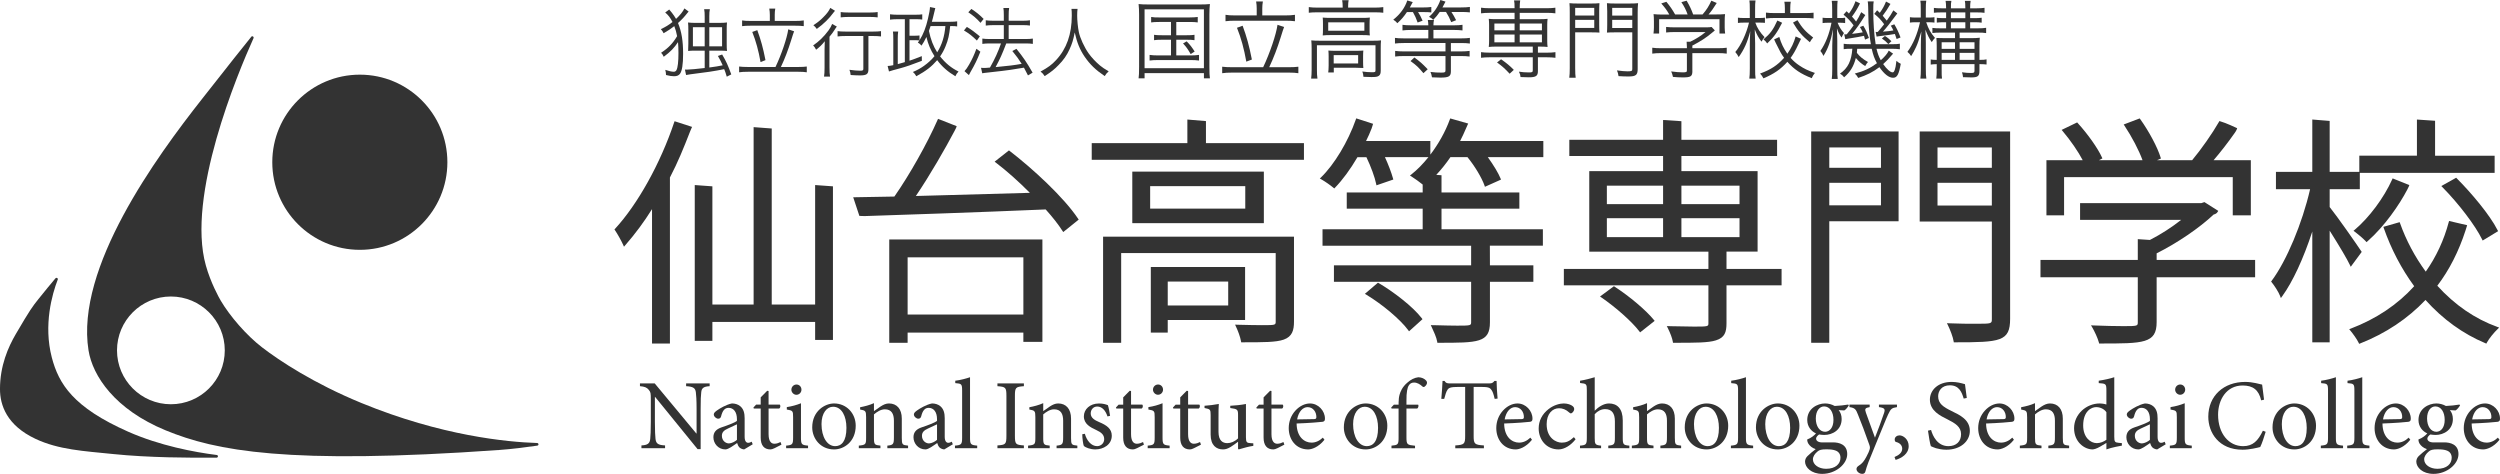 <?xml version="1.0" encoding="UTF-8"?><svg id="b" xmlns="http://www.w3.org/2000/svg" viewBox="0 0 226.261 42.887"><defs><style>.d{fill:#333;stroke-width:0px;}</style></defs><g id="c"><path class="d" d="m40.49,14.683c0,4.375-3.547,7.928-7.923,7.928s-7.924-3.552-7.924-7.928,3.547-7.926,7.924-7.926,7.923,3.55,7.923,7.926"/><path class="d" d="m19.635,41.177h-.032c-2.016-.256-5.132-.837-8.002-2.106-4.976-2.204-6.284-4.32-6.913-6.721-.768-2.955.038-5.743.531-7.027.007-.012.01-.017.011-.028.003-.01.005-.019.005-.028,0-.069-.052-.122-.122-.122-.031,0-.058.013-.08.033-.012.008-.015.017-.024.023-.38.455-.935,1.118-1.535,1.873-.54.679-.746.943-2.036,3.148-.698,1.193-1.439,2.87-1.439,4.989,0,1.448.604,3.28,3.211,4.506,2.098.988,4.366,1.104,7.055,1.378,3.135.325,6.976.347,9.335.325h.007c.066-.004.117-.054.117-.122,0-.058-.037-.107-.091-.122"/><path class="d" d="m48.63,40.094c-.007,0-.017,0-.025-.001-2.694-.085-8.648-.643-15.896-3.62-4.325-1.779-7.417-3.826-8.99-5.036-1.413-1.087-2.904-2.813-3.738-4.223-.174-.292-.919-1.643-1.35-3.187-1.775-6.287,2.879-17.387,4.309-20.559,0-.009.004-.017.008-.025.005-.012.007-.025.007-.04,0-.063-.053-.121-.122-.121-.033,0-.059.014-.082.031-.008.01-.018.02-.025.036-.636.782-1.912,2.385-4.462,5.634-4.106,5.214-11.444,15.249-10.253,22.722.37,2.316,2.383,5.357,6.983,7.244,4.518,1.856,10.995,3.134,30.159,1.779,1.212-.086,2.495-.254,3.46-.394.01-.001.021-.001.033-.004.05-.014.089-.059.089-.115-.001-.06-.047-.111-.106-.12m-33.162-3.509c-2.692,0-4.877-2.184-4.877-4.876s2.185-4.876,4.877-4.876,4.877,2.184,4.877,4.876-2.182,4.876-4.877,4.876"/><path class="d" d="m61.016,11.074c-1.242,3.707-3.293,7.397-5.347,9.628l-.059.063.049.072c.219.322.59.983.745,1.334l.069.158.112-.13c.895-1.025,1.711-2.123,2.426-3.272v12.161h1.62v-15.025c.731-1.406,1.217-2.605,1.818-4.144.089-.233.129-.314.133-.317l.056-.116-1.585-.515-.036.104Z"/><polygon class="d" points="73.773 16.748 73.773 27.561 69.845 27.561 69.845 11.629 68.206 11.506 68.206 27.561 64.474 27.561 64.474 16.864 62.878 16.748 62.878 30.852 64.474 30.852 64.474 29.135 73.773 29.135 73.773 30.767 75.386 30.767 75.386 16.864 73.773 16.748"/><path class="d" d="m80.482,31.023h1.661v-.922h10.476v.837h1.723v-9.264h-13.861v9.349Zm12.138-2.559h-10.476v-5.176h10.476v5.176Z"/><path class="d" d="m97.57,19.791c-1.294-1.942-4.117-4.537-6.189-6.128l-.067-.051-1.296,1.02.112.087c.994.758,2.054,1.7,3.077,2.733l-10.317.286c1.308-1.934,2.653-4.285,3.49-5.866.14-.255.166-.343.171-.355l.033-.096-1.687-.665-.043.097c-.94,2.14-2.541,4.981-3.909,6.936l-3.726.066.558,1.683.074.005s.295.013.401.013h.003c3.274-.107,10.077-.332,16.385-.601.613.68,1.141,1.35,1.522,1.946l.067.1,1.399-1.126-.057-.084Z"/><path class="d" d="m112.686,24.165h-8.533v5.936h1.531v-1.14h7.002v-4.796Zm-1.528,3.483h-5.473v-2.166h5.473v2.166Z"/><path class="d" d="m102.478,20.197h11.906v-4.665h-11.906v4.665h0Zm1.616-3.35h8.609v2.034h-8.609v-2.034Z"/><polygon class="d" points="109.144 12.954 109.144 10.959 107.462 10.818 107.462 12.954 98.806 12.954 98.806 14.461 118.013 14.461 118.013 12.954 109.144 12.954"/><path class="d" d="m99.836,31.023h1.635v-8.119h13.985v6.184c0,.328,0,.341-1.247.341-.564,0-1.351-.018-2.189-.039l-.24-.01.074.164c.171.36.394.93.464,1.344l.016.092h.092c1.915,0,3.068,0,3.756-.244.772-.273.93-.848.93-1.627v-7.691h-17.278v9.604h0Z"/><path class="d" d="m124.782,25.623l-.069-.041-1.184,1.009.128.08c1.484.899,3.083,2.248,3.795,3.215l.071.099,1.218-1.098-.059-.081c-.854-1.106-2.618-2.428-3.899-3.183"/><path class="d" d="m139.677,12.759h-7.529c.2-.38.377-.78.54-1.155.056-.13.135-.307.135-.307l.057-.115-1.627-.464-.036.092c-.41,1.122-1.034,2.227-1.764,3.184v-1.235h-5.819c.18-.363.36-.747.507-1.142.056-.156.099-.311.099-.311l.029-.101-1.523-.493-.036.101c-.71,2.022-1.952,4.079-3.151,5.241l-.109.103.129.07c.338.193.82.527,1.099.762l.079.067.069-.071c.681-.701,1.382-1.653,2.031-2.761h.809c.408.845.767,1.833.884,2.423l.025.125,1.528-.525-.029-.099c-.15-.54-.432-1.279-.73-1.925h3.935c-.484.606-1.008,1.139-1.55,1.569l-.122.095.129.079c.308.2.759.514,1.023.735v.719h-6.872v1.466h6.872v1.864h-9.065v1.487h13.45v1.778h-12.417v1.488h12.417v3.629c0,.323,0,.34-1.245.34-.489,0-1.151-.016-1.917-.037l-.49-.009.076.161c.177.379.444.948.506,1.342l.014.094h.093c3.585,0,4.664,0,4.664-1.848v-3.673h3.931v-1.488h-3.931l-.006-1.778h4.798v-1.487h-9.174v-1.864h7.046v-1.466h-7.046v-1.559l-.475-.036c.472-.502.899-1.043,1.283-1.603h1.542c.665.815,1.292,1.864,1.542,2.57l.037.113,1.453-.65-.036-.098c-.203-.492-.608-1.171-1.155-1.934h5.024v-1.464Z"/><path class="d" d="m173.74,20.048h6.531v8.804c0,.442,0,.449-1.419.449-.649,0-1.541,0-2.463-.042l-.182-.01.081.168c.209.422.464,1.083.524,1.472l.015.092h.092c4.132,0,5.006-.072,5.006-2.129V11.899h-8.185v8.149h0Zm1.613-6.702h4.917v1.843h-4.917v-1.843Zm4.917,5.258h-4.917v-2.059h4.917v2.059Z"/><path class="d" d="m163.921,31.023h1.637v-10.998h6.272v-8.127h-7.909v19.124Zm6.315-12.44h-4.678v-2.038h4.678v2.038Zm0-3.397h-4.678v-1.842h4.678v1.842Z"/><path class="d" d="m186.806,16.03h15.268v3.458h1.636v-4.987h-3.372c.631-.734,1.335-1.642,1.912-2.468.133-.18.186-.326.191-.333l.033-.096-.089-.041c-.037-.017-.903-.43-1.437-.582l-.083-.023-.04.074c-.581,1.022-1.619,2.504-2.428,3.469h-3.177l.352-.153-.027-.094c-.275-.907-1.05-2.365-1.844-3.469l-.05-.067-1.448.55.076.114c.664.998,1.308,2.228,1.63,3.119h-3.949l.318-.166-.044-.092c-.37-.823-1.272-2.099-2.189-3.103l-.054-.06-1.404.677.091.108c.704.829,1.417,1.864,1.817,2.636h-3.284v4.987h1.597v-3.458h0Z"/><path class="d" d="m195.186,22.927c1.864-.93,3.879-2.304,5.158-3.511.163-.036.296-.121.363-.24l.056-.091-1.253-.794-.291.096h-10.963v1.511h9.149c-.833.663-1.848,1.316-2.828,1.818l-1.098-.072v1.88h-8.807v1.572h8.807v4.058c0,.342,0,.363-1.289.363-.714,0-1.689-.023-2.745-.064l-.201-.008.105.171c.222.382.504.982.613,1.391l.02.082h.086c3.929,0,5.117,0,5.117-1.935v-4.058h8.913v-1.572h-8.913v-.595h0Z"/><path class="d" d="m213.11,20.798l-.109.092.114.081c.304.225.759.609.995.865l.072.079.08-.07c1.568-1.375,2.896-3.325,3.611-4.691.098-.183.144-.295.145-.299l.038-.102-1.511-.608-.043.096c-.743,1.655-2.073,3.446-3.391,4.558"/><path class="d" d="m222.293,16.086l-1.343.752.102.104c1.468,1.486,2.975,3.469,3.585,4.718l.054.11,1.397-.848-.047-.091c-.704-1.389-2.362-3.354-3.691-4.688l-.057-.056Z"/><path class="d" d="m212.752,24.145l.995-1.348-.045-.062c-.383-.586-2.165-3.14-2.857-3.997v-1.614h2.729v-1.479h12.201v-1.553h-5.39v-3.162l-1.642-.111v3.272h-5.215v1.462h-2.683v-4.609l-1.572-.127v4.736h-3.29v1.571h3.091c-.712,3.099-2.135,6.489-3.478,8.289l-.051.069.053.066c.262.325.617.87.76,1.241l.07.186.121-.162c.949-1.304,1.926-3.414,2.724-5.86v10.029h1.572v-10.107c.97,1.542,1.569,2.559,1.829,3.105l.078.164Z"/><path class="d" d="m226.019,29.586c-2.02-.727-3.847-1.982-5.432-3.726,1.079-1.415,1.942-3.106,2.563-5.031.067-.204.105-.339.105-.339l.031-.109-1.634-.381-.03.101c-.433,1.633-1.135,3.141-2.08,4.482-.981-1.333-1.783-2.846-2.327-4.38l-.036-.097-1.475.424.037.109c.671,1.913,1.599,3.684,2.754,5.263-1.519,1.676-3.452,2.967-5.738,3.837l-.145.056.1.117c.217.259.606.789.757,1.115l.042.092.099-.037c2.305-.909,4.289-2.232,5.907-3.934,1.576,1.755,3.398,3.069,5.415,3.912l.094.039.044-.087c.211-.39.666-.938.989-1.241l.125-.123-.166-.062Z"/><path class="d" d="m156.255,22.774h2.815v-7.287h-6.896v-1.368h8.66v-1.467h-8.66v-1.683l-1.658-.107v1.791h-8.486v1.467h8.486v1.368h-6.681v7.287h10.785v1.564h-13.084v1.487h13.083v3.415c0,.301,0,.318-1.286.318-.524,0-1.224-.014-1.967-.033l-.513-.013.083.163c.238.475.413.945.464,1.256l.014.092h.094c1.94,0,3.111,0,3.79-.22.804-.249.958-.754.958-1.543v-3.435h4.985v-1.487h-4.985v-1.564h0Zm-5.739-1.314h-5.088v-1.712h5.088v1.712Zm0-2.985h-5.088v-1.67h5.088v1.67Zm6.918,2.985h-5.259v-1.712h5.259v1.712Zm0-2.985h-5.259v-1.67h5.259v1.67Z"/><path class="d" d="m146.13,25.947l-.062-.043-1.259.932.127.087c1.329.91,2.771,2.201,3.433,3.069l.067.09,1.317-1.041-.07-.087c-.71-.872-2.17-2.11-3.551-3.007"/><path class="d" d="m62.32,1.045c-.036.041-.041.047-.091.109-.303.387-.514.612-.866.928.326.782.461,1.629.461,2.79,0,.955-.094,1.56-.289,1.815-.122.15-.275.213-.537.213-.197,0-.424-.034-.72-.111-.008-.178-.021-.288-.067-.467.315.109.581.171.774.171.104,0,.186-.054.236-.144.123-.226.182-.776.182-1.561,0-.39-.014-.679-.04-.976-.337.518-.674.866-1.292,1.327-.068-.156-.145-.275-.239-.363.66-.434,1.058-.846,1.449-1.504-.06-.332-.145-.621-.255-.908-.315.245-.55.405-.967.643-.076-.149-.145-.261-.248-.368.467-.228.681-.357,1.052-.647-.206-.399-.371-.618-.661-.86l.365-.27c.019.03.069.092.24.29.123.159.269.363.378.557.364-.337.624-.66.757-.948l.379.281Zm2.823,1.025c.263,0,.434-.01.654-.036-.021.185-.027.358-.027.654v1.244c0,.322.006.498.027.68-.192-.021-.349-.027-.665-.027h-.936v1.524c.641-.089.743-.103,1.211-.198-.165-.365-.229-.489-.434-.846l.386-.132c.37.633.516.949.824,1.8l-.407.208c-.1-.345-.15-.481-.233-.681-.92.186-1.623.288-3.08.467-.131.015-.226.03-.37.062l-.103-.494c.074.007.115.007.172.007.228,0,.989-.069,1.616-.146v-1.572h-.84c-.288,0-.467.006-.659.027.012-.206.019-.385.019-.668v-1.22c0-.31-.008-.491-.028-.688.221.026.405.036.672.036h.835v-.592c0-.29-.008-.428-.049-.647h.517c-.036.191-.05.35-.05.637v.601h.948Zm-2.432,2.122h1.066v-1.733h-1.066v1.733Zm1.484,0h1.156v-1.733h-1.156v1.733Z"/><path class="d" d="m70.186,6.062c.529-1.108,1.052-2.638,1.154-3.409l.531.18q-.07.163-.275.83c-.262.846-.57,1.658-.922,2.399h1.586c.317,0,.55-.014.758-.041v.522c-.222-.035-.421-.048-.758-.048h-4.575c-.347,0-.571.014-.792.048v-.522c.22.027.452.041.792.041h2.501Zm-.514-4.722c0-.199-.014-.352-.049-.563h.543c-.036.2-.048.371-.048.556v.562h1.836c.343,0,.577-.012.79-.047v.518c-.228-.03-.462-.041-.79-.041h-4.027c-.315,0-.543.012-.763.041v-.518c.193.035.418.047.763.047h1.746v-.555h0Zm-1.134,1.389c.328.899.519,1.586.741,2.714l-.447.173c-.179-1.025-.42-1.897-.749-2.725l.454-.162Z"/><path class="d" d="m74.625,4.555c0-.292.006-.493.02-.824-.248.317-.447.51-.785.771-.081-.169-.158-.281-.267-.392.536-.363.975-.797,1.389-1.354.157-.213.261-.405.33-.59l.425.239c-.083.103-.101.138-.204.298-.145.234-.268.39-.46.618v2.775c0,.373.014.648.047.84h-.542c.034-.191.048-.473.048-.84v-1.54h0Zm.946-3.579c-.048.047-.063.069-.125.151-.411.564-.905,1.043-1.524,1.492-.104-.151-.18-.233-.309-.337.385-.248.633-.446.906-.729.343-.343.515-.585.624-.839l.427.262Zm.997,2.283c-.325,0-.597.014-.763.04v-.481c.165.027.432.041.763.041h2.413c.347,0,.596-.014.755-.041v.481c-.178-.026-.431-.04-.749-.04h-.391v3.009c0,.44-.165.557-.771.557-.219,0-.54-.015-.838-.036-.019-.193-.047-.316-.109-.472.392.052.687.082.968.082.234,0,.29-.03.29-.165v-2.975h-1.567Zm-.481-2.167c.185.027.405.041.715.041h1.923c.31,0,.516-.014.708-.041v.482c-.204-.027-.432-.041-.708-.041h-1.923c-.277,0-.509.015-.715.041v-.482Z"/><path class="d" d="m86.629,2.393c-.159-.027-.287-.036-.633-.036-.083.818-.178,1.237-.413,1.815-.137.345-.296.64-.501.934.496.619,1.003,1.039,1.669,1.368-.137.145-.205.247-.287.427-.688-.412-1.21-.873-1.645-1.458-.508.59-.996.969-1.89,1.458-.095-.173-.176-.277-.308-.387.44-.191.687-.331,1.005-.555.377-.269.685-.556.948-.875-.358-.562-.579-1.091-.73-1.737-.171.352-.262.517-.445.783-.119-.136-.193-.198-.332-.281.069-.082.09-.11.145-.186-.124-.021-.263-.027-.612-.027h-.287v1.856c.405-.138.597-.206,1.113-.413l.006.425c-.878.344-1.449.537-1.957.674-.538.145-.868.234-1.019.29l-.122-.496c.15-.007.294-.027.513-.074v-2.364c0-.31-.006-.475-.032-.681h.473c-.03.213-.036.398-.036.674v2.276c.18-.043.386-.105.64-.181V1.738h-.723c-.219,0-.419.014-.618.041v-.487c.199.026.378.041.633.041h1.663c.282,0,.447-.007.621-.036v.474c-.188-.027-.318-.034-.573-.034h-.582v1.498h.287c.358,0,.488-.006.618-.027v.438c.339-.526.584-1.153.771-1.972.11-.451.171-.824.178-1.037l.482.098q-.041.136-.22.9c-.035.13-.056.211-.091.337h1.636c.311,0,.504-.014.654-.041v.46h.001Zm-2.407-.036c-.062.192-.082.268-.15.441.165.782.384,1.361.747,1.937.435-.694.662-1.429.743-2.378h-1.34Z"/><path class="d" d="m87.504,2.433c.445.275.68.445,1.176.858l-.268.38c-.412-.408-.701-.634-1.169-.915l.262-.323Zm1.224,2.246c-.288.73-.495,1.156-.903,1.857-.038.07-.059.118-.135.262l-.399-.357c.14-.145.247-.304.42-.6.282-.502.425-.804.659-1.428l.358.266Zm-.814-3.869c.455.296.725.517,1.109.902l-.281.357c-.343-.387-.648-.647-1.106-.957l.278-.303Zm1.969,1.465c-.249,0-.482.014-.668.04v-.48c.173.027.385.042.674.042h.961v-.476c0-.33-.012-.523-.039-.68h.521c-.034.198-.042.379-.042.68v.476h1.306c.257,0,.435-.015.619-.042v.479c-.184-.026-.357-.04-.613-.04h-1.312v1.257h1.554c.268,0,.447-.013.633-.04v.481c-.185-.03-.378-.041-.624-.041h-1.783c-.398,1.036-.544,1.353-.963,2.142,1.205-.116,1.685-.171,2.359-.295-.287-.458-.447-.665-.846-1.161l.372-.199c.597.736.954,1.257,1.463,2.158l-.419.248c-.178-.357-.234-.467-.364-.7q-.544.094-1.239.198-.499.076-2.007.241c-.281.027-.377.042-.529.069l-.11-.496c.103.015.157.015.233.015.13,0,.304-.007.577-.036.454-.804.736-1.431.999-2.184h-1.019c-.253,0-.48.012-.671.041v-.48c.184.028.39.04.68.04h1.263v-1.257h-.968Z"/><path class="d" d="m97.525.802c-.023.118-.036.392-.036.613,0,.407.067,1.105.151,1.491.117.549.488,1.361.886,1.924.275.387.648.777,1.016,1.088.22.186.4.301.799.537-.165.15-.24.231-.359.432-.838-.57-1.333-1.053-1.822-1.762-.424-.625-.687-1.263-.893-2.185-.124.654-.239,1.023-.473,1.533-.242.529-.544.968-.984,1.409-.385.399-.668.626-1.264,1.005-.12-.187-.199-.276-.372-.409.694-.383,1.005-.607,1.402-1.036.956-1.024,1.425-2.345,1.425-4.035,0-.29-.008-.426-.029-.606,0,0,.552,0,.552,0Z"/><path class="d" d="m103.093,1.317c0-.371-.015-.642-.046-.95.256.028.489.037.906.037h4.627c.412,0,.635-.008.922-.037-.031.284-.047.548-.047.95v4.713c0,.566.016.851.047,1.06h-.542v-.471h-5.371v.471h-.542c.031-.209.046-.488.046-1.06V1.317h0Zm.495,4.858h5.371V.843h-5.371v5.332Zm1.323-4.186c-.334,0-.517.008-.727.04v-.494c.217.039.387.044.727.044h2.734c.346,0,.555-.017.756-.044v.494c-.217-.032-.401-.04-.751-.04h-1.191v1.2h.952c.349,0,.503-.008.697-.039v.487c-.194-.031-.373-.04-.697-.04h-.952v1.419h1.301c.317,0,.54-.017.758-.048v.51c-.224-.03-.458-.044-.758-.044h-2.949c-.315,0-.535.014-.767.044v-.51c.217.031.443.048.767.048h1.169v-1.419h-.83c-.325,0-.511.01-.702.04v-.487c.191.031.346.039.702.039h.83v-1.201h-1.069Zm2.484,1.751c.318.317.442.489.728.922l-.363.231c-.272-.473-.394-.642-.689-.96l.325-.193Z"/><path class="d" d="m114.322,6.083c.595-1.244,1.181-2.97,1.298-3.839l.596.2q-.078.189-.309.939c-.293.952-.643,1.865-1.038,2.7h1.787c.359,0,.62-.014.851-.045v.588c-.248-.039-.471-.055-.851-.055h-5.154c-.385,0-.641.016-.889.055v-.588c.248.031.511.045.889.045h2.819Zm-.584-5.316c0-.226-.014-.394-.053-.634h.611c-.038.224-.054.418-.054.627v.635h2.067c.387,0,.651-.015.89-.055v.581c-.255-.031-.518-.047-.89-.047h-4.534c-.356,0-.613.016-.861.047v-.581c.217.04.471.055.861.055h1.963v-.628h0Zm-1.275,1.563c.372,1.015.588,1.791.837,3.058l-.504.192c-.201-1.153-.471-2.136-.844-3.066l.511-.185Z"/><path class="d" d="m121.517.541c0-.2-.016-.347-.047-.525h.588c-.03.171-.046.317-.046.518v.156h2.415c.324,0,.527-.017.767-.047v.51c-.248-.031-.458-.037-.767-.037h-5.209c-.301,0-.526.006-.767.037v-.51c.226.03.449.047.784.047h2.282v-.15h0Zm-2.809,3.81c0-.271-.008-.465-.031-.696.224.023.443.03.764.03h4.8c.38,0,.55-.008.749-.03-.023.24-.028.409-.028.68v2.052c0,.262-.048.392-.179.479-.124.085-.256.108-.665.108-.178,0-.223,0-.72-.023-.016-.208-.039-.302-.1-.48.31.045.603.068.874.068.279,0,.317-.023.317-.178v-2.266h-5.3v2.228c0,.341.008.527.047.789h-.572c.029-.208.045-.479.045-.781v-1.981h0Zm1.027-2.173c0-.248-.007-.425-.023-.589.202.023.403.031.736.031h2.871c.301,0,.443-.008.659-.031-.016.222-.025.332-.025.594v.42c0,.339,0,.433.025.604-.226-.024-.381-.031-.712-.031h-2.857c-.294,0-.449.007-.697.031.016-.164.023-.303.023-.604v-.425h0Zm.474.602h3.273v-.76h-3.273v.76Zm3.157,2.824c0,.28.008.394.023.55-.2-.014-.44-.023-.71-.023h-1.965v.426h-.504c.022-.164.038-.363.038-.643v-.775c0-.246-.008-.401-.023-.564.178.017.341.023.627.023h1.855c.295,0,.482-.006.682-.023-.014.155-.023.271-.023.527v.502h0Zm-2.661.141h2.213v-.758h-2.213v.758Z"/><path class="d" d="m127.333,1.092c-.3.442-.495.665-.866,1.007-.116-.138-.226-.23-.37-.316.62-.487,1.058-1.091,1.269-1.743l.495.148c-.114.217-.155.287-.264.487h1.179c.356,0,.562-.014.765-.045v.493c-.217-.022-.41-.03-.713-.03h-.485c.155.233.246.418.409.781l-.45.164c-.132-.379-.246-.634-.424-.944h-.544Zm1.937,1.2c-.009-.24-.017-.326-.048-.481h.557c-.032.149-.04.24-.047.481h1.853c.354,0,.57-.016.778-.047v.509c-.209-.03-.464-.044-.772-.044h-1.859v.764h2.501c.356,0,.593-.014.797-.045v.511c-.217-.032-.471-.045-.797-.045h-.921v.758h.897c.334,0,.573-.017.798-.047v.511c-.226-.032-.481-.045-.798-.045h-.897v1.385c0,.456-.187.566-.952.566-.219,0-.489-.008-.759-.025-.032-.208-.069-.315-.138-.488.356.048.634.061,1.004.061.294,0,.356-.037.356-.2v-1.299h-3.751c-.337,0-.575.014-.805.045v-.511c.224.03.464.047.797.047h3.759v-.759h-3.768c-.325,0-.573.014-.804.045v-.511c.2.031.44.045.795.045h2.223v-.763h-1.557c-.334,0-.564.014-.782.044v-.509c.209.031.434.047.782.047h1.558Zm-1.264,2.909c.582.434.667.513,1.208,1.067l-.387.356c-.485-.573-.618-.694-1.168-1.097l.347-.326Zm2.293-4.117c-.178.27-.35.472-.59.718-.114-.131-.191-.184-.378-.278.48-.418.821-.928,1.03-1.525l.463.148c-.069.148-.116.224-.276.526h1.662c.357,0,.609-.014.821-.045v.493c-.24-.03-.487-.037-.812-.037h-.859c.176.27.286.464.424.742l-.442.178c-.153-.378-.249-.559-.471-.921h-.572Z"/><path class="d" d="m134.814,1.162c-.315,0-.547.015-.773.045v-.511c.226.032.442.048.783.048h2.251v-.07c0-.302-.008-.464-.047-.641h.558c-.03.194-.045.379-.045.641v.07h2.454c.341,0,.538-.016.773-.048v.511c-.234-.03-.458-.045-.767-.045h-2.46v.573h1.864c.303,0,.449-.008.659-.031-.023.199-.032.325-.032.556v1.448c0,.224.009.341.032.542-.224-.023-.387-.032-.667-.032h-.209v.549h.814c.34,0,.541-.016.773-.047v.51c-.223-.031-.464-.045-.765-.045h-.822v1.261c0,.428-.185.55-.82.55-.202,0-.293,0-.751-.023-.023-.195-.037-.256-.147-.488.27.048.61.07.923.07.275,0,.33-.032.33-.195v-1.176h-3.909c-.302,0-.532.014-.773.045v-.51c.226.03.442.047.783.047h3.899v-.549h-3.327c-.277,0-.432.009-.657.032.023-.201.031-.334.031-.542v-1.448c0-.215-.008-.348-.031-.556.2.023.356.031.657.031h1.68v-.573h-2.262Zm.434,1.586h1.828v-.618h-1.828v.618Zm0,1.085h1.828v-.705h-1.828v.705Zm1.381,2.839c-.412-.448-.699-.705-1.14-1.016l.364-.292c.502.348.79.589,1.153.959l-.376.349Zm.912-3.925h2.01v-.618h-2.01v.618Zm0,1.085h2.01v-.705h-2.01v.705Z"/><path class="d" d="m142.561,6.17c0,.431.014.673.046.866h-.582c.031-.217.045-.465.045-.874V1.138c0-.379-.005-.604-.028-.851.207.023.422.032.804.032h1.122c.385,0,.573-.009.789-.032-.014.209-.023.426-.023.734v1.215c0,.335.008.505.023.714-.173-.017-.465-.022-.782-.022h-1.415v3.243Zm0-4.761h1.726v-.696h-1.726v.696Zm0,1.122h1.726v-.734h-1.726v.734Zm5.657,3.707c0,.55-.164.683-.837.683-.246,0-.573-.008-.897-.031-.032-.21-.063-.334-.14-.52.363.055.704.086.943.086.38,0,.442-.031.442-.202v-3.326h-1.508c-.333,0-.612.005-.784.022.016-.209.024-.418.024-.714v-1.215c0-.27-.008-.502-.024-.734.211.023.412.032.792.032h1.213c.38,0,.595-.009.813-.032-.028.27-.037.502-.037.851v5.1h0Zm-2.307-4.828h1.818v-.696h-1.818v.696Zm0,1.122h1.818v-.734h-1.818v.734Z"/><path class="d" d="m153.168,6.433c0,.48-.147.573-.866.573-.218,0-.621-.014-.891-.046-.054-.225-.085-.326-.162-.496.394.052.758.084,1.013.084.358,0,.41-.021.41-.186v-1.556h-2.322c-.341,0-.581.016-.813.047v-.534c.226.032.471.045.804.045h2.33v-.131c0-.154-.008-.293-.024-.457h.326c.534-.255.974-.533,1.385-.875h-2.831c-.265,0-.528.016-.737.039v-.502c.217.023.464.037.75.037h2.794c.286,0,.44-.005.573-.032l.294.31q-.101.079-.272.227c-.518.433-.997.749-1.764,1.145v.239h2.301c.346,0,.594-.014.811-.045v.534c-.217-.031-.481-.047-.821-.047h-2.291v1.626h0Zm-2.089-5.116c-.224-.394-.363-.589-.728-1.007l.465-.147c.356.44.518.673.79,1.145h1.13c-.149-.41-.295-.71-.565-1.113l.478-.133c.293.511.418.774.589,1.246h.851c.364-.418.57-.75.796-1.246l.487.208c-.324.519-.487.743-.741,1.038h.604c.447,0,.617-.008.891-.03-.025.2-.034.356-.034.642v.573c0,.178.017.363.04.542h-.511v-1.299h-5.463v1.3h-.51c.021-.178.039-.347.039-.542v-.573c0-.286-.01-.443-.033-.642.287.03.457.039.882.039,0,0,.542,0,.542,0Z"/><path class="d" d="m158.861,2.045c.169.487.434.897.838,1.315-.124.146-.188.247-.273.411-.272-.356-.418-.611-.612-1.107.025.86.034.969.034,1.263v2.29c0,.433.005.673.045.897h-.572c.031-.231.045-.479.045-.897v-2.183c0-.339.008-.557.04-1.215-.24.958-.549,1.658-1.045,2.345-.109-.202-.178-.301-.31-.456.502-.586,1.004-1.657,1.243-2.661h-.446c-.225,0-.41.006-.557.031v-.482c.147.025.31.034.565.034h.509v-.784c0-.448-.008-.618-.037-.804h.555c-.032.195-.037.403-.037.799v.789h.387c.231,0,.356-.008.502-.034v.473c-.153-.017-.315-.023-.494-.023h-.38Zm4.14,1.469q-.044.093-.262.542c-.248.527-.425.83-.68,1.185.255.279.471.473.781.681.425.285.766.457,1.416.68-.133.164-.201.279-.287.474-1.012-.403-1.586-.79-2.205-1.48-.604.674-1.206,1.091-2.166,1.495-.101-.192-.163-.284-.303-.434.977-.356,1.563-.742,2.174-1.424-.256-.346-.386-.596-.765-1.367-.016-.04-.024-.055-.078-.171l-.062-.126.471-.223c.17.588.389,1.029.728,1.518.363-.51.595-.998.751-1.565l.487.216Zm-1.71-1.454c-.456.899-.751,1.308-1.353,1.872-.101-.156-.171-.224-.334-.365.619-.525.881-.88,1.253-1.709l.434.202Zm.249-1.292c0-.265-.016-.443-.048-.612h.581c-.032.164-.047.347-.047.604v.426h1.316c.31,0,.59-.014.795-.037v.517c-.224-.023-.501-.037-.795-.037h-2.709c-.308,0-.604.014-.804.045v-.533c.209.031.466.045.804.045h.907v-.417h0Zm1.137,1.06c.411.68.736,1.043,1.423,1.571-.132.147-.194.233-.301.426-.713-.589-1.053-.983-1.524-1.78l.401-.217Z"/><path class="d" d="m165.819.875c0-.427-.008-.635-.039-.804h.532c-.023.186-.031.403-.031.797v.764h.209c.226,0,.381-.005.504-.028v.485c-.18-.023-.295-.032-.496-.032h-.186c.147.373.324.661.575.937-.087.133-.125.202-.215.403-.196-.262-.288-.448-.421-.829.017.536.032.868.032,1.14v2.537c0,.441.008.698.039.899h-.54c.032-.215.045-.496.045-.899v-2.111c0-.303.031-.908.076-1.495-.208,1.069-.464,1.774-.873,2.422-.07-.17-.171-.325-.279-.449.462-.658.804-1.518,1.007-2.555h-.272c-.219,0-.402.01-.533.032v-.486c.138.023.268.028.533.028h.334v-.757h0Zm2.265,3.539c-.016.2-.016.217-.029.369.253.333.54.566,1.005.829-.091.101-.131.155-.254.372-.381-.249-.597-.442-.844-.736-.2.767-.505,1.26-1.06,1.748-.134-.163-.196-.224-.374-.333.714-.494,1.036-1.145,1.117-2.25h-.087c-.288,0-.487.005-.696.037v-.488c.218.03.363.04.696.04h1.764c-.068-.356-.092-.573-.131-.967-.085-.813-.1-1.074-.115-2.422,0-.2-.017-.325-.039-.487h.54c-.031.186-.038.324-.038.758,0,1.162.067,2.208.215,3.119h1.37c.465,0,.604-.01.822-.046v.502c-.249-.039-.449-.043-.822-.043h-1.292c.102.425.2.702.387,1.036.372-.334.595-.595.719-.867l.394.272c-.369.433-.611.688-.897.944.332.471.652.749.852.749.093,0,.14-.062.208-.262.063-.186.068-.248.139-.782.148.131.242.193.394.269-.178.977-.333,1.263-.697,1.263-.378,0-.797-.326-1.237-.959-.581.44-1.153.727-1.918.976-.101-.186-.148-.249-.31-.397.822-.215,1.379-.471,2.005-.936-.231-.432-.333-.703-.473-1.306h-1.315Zm.255-4.104c-.239.479-.44.812-.727,1.193.169.186.239.262.372.449.209-.333.286-.474.465-.851l.369.262c-.496.79-.796,1.225-1.199,1.703.381-.045.718-.093.966-.138-.093-.208-.124-.272-.255-.481l.308-.117c.232.381.341.634.505,1.107l-.35.148c-.039-.155-.054-.202-.092-.341-.325.07-.736.147-1.478.262-.092.017-.122.017-.217.04l-.093-.44c.047.008.07.008.093.008.04,0,.071,0,.133-.008.279-.342.418-.518.621-.813-.288-.389-.514-.628-.913-.967l.279-.31c.063.063.129.133.214.209.304-.426.449-.713.59-1.114l.409.2Zm1.417,2.577c.054.009.087.009.118.009.023,0,.046,0,.077-.009.264-.301.325-.38.572-.696-.308-.419-.496-.612-.891-.936l.256-.325c.125.117.155.147.24.232.264-.364.409-.634.565-1.021l.402.215c-.271.466-.41.681-.703,1.068.153.17.226.257.369.443.309-.434.39-.558.598-.93l.356.28c-.705.944-.922,1.222-1.301,1.648.423-.031.627-.052.944-.109-.086-.193-.117-.249-.233-.432l.318-.124c.218.356.37.68.564,1.191l-.355.141c-.07-.233-.102-.318-.155-.456-.176.039-.687.107-1.524.215-.054.008-.062.008-.131.025l-.087-.428Zm.837.371c.224.132.372.256.589.472l-.28.262c-.194-.217-.34-.346-.583-.509l.274-.225Z"/><path class="d" d="m174.33,2.014c.206.619.432,1.007.795,1.416-.116.123-.177.195-.294.381-.248-.358-.379-.629-.573-1.131.023.363.038.834.038,1.199v2.338c0,.418.008.688.048.897h-.542c.031-.215.045-.503.045-.897v-2.166c0-.372.014-.806.046-1.206-.255.865-.31,1.035-.478,1.407-.148.324-.264.533-.45.828-.102-.163-.147-.217-.334-.387.519-.705.899-1.602,1.138-2.679h-.379c-.231,0-.402.006-.533.031v-.488c.141.023.285.032.533.032h.448v-.737c0-.434-.006-.634-.037-.794h.534c-.032.193-.04.409-.04.794v.737h.27c.226,0,.363-.01.513-.032v.489c-.158-.025-.303-.031-.505-.031h-.244Zm1.314.936c-.341,0-.527.008-.753.039v-.465c.203.032.39.039.737.039h.504v-.549h-.195c-.284,0-.456.006-.648.031v-.434c.186.023.363.032.648.032h.195v-.52h-.427c-.285,0-.479.008-.68.031v-.44c.186.03.372.037.68.037h.427c-.008-.364-.017-.511-.048-.674h.526c-.038.162-.044.303-.044.674h1.306c-.009-.432-.009-.517-.045-.674h.525c-.039.193-.045.365-.045.674h.62c.299,0,.477-.014.681-.046v.457c-.217-.032-.372-.039-.681-.039h-.62v.52h.394c.279,0,.464-.009.649-.039v.447c-.178-.032-.356-.038-.649-.038h-.394v.549h.696c.347,0,.535-.008.751-.047v.48c-.231-.037-.394-.045-.76-.045h-1.64v.502h1.083c.303,0,.557-.016.744-.038-.023.178-.032.401-.032.788v1.215h.063c.271,0,.39-.006.581-.045v.464c-.208-.022-.372-.032-.581-.032h-.063v.606c0,.48-.147.595-.736.595-.24,0-.449-.008-.75-.022-.015-.149-.045-.303-.094-.443.333.047.564.062.822.062.256,0,.31-.031.31-.215v-.582h-2.973v.457c0,.496,0,.629.032.851h-.518c.031-.246.04-.448.04-.851v-.457c-.218,0-.379.016-.542.039v-.462c.163.03.301.037.542.037v-1.239c0-.308-.009-.495-.032-.743.193.01.448.016.844.016h.844v-.502h-1.294Zm1.292.875h-1.208v.595h1.208v-.595Zm0,.959h-1.208v.634h1.208v-.634Zm.936-3.66h-1.306v.52h1.306v-.52Zm0,.891h-1.306v.55h1.306v-.55Zm.829,1.811h-1.347v.595h1.347v-.595Zm0,.959h-1.347v.634h1.347v-.634Z"/><path class="d" d="m64.224,34.952c-.505.029-.72.145-.758.54-.035.272-.054.679-.054,1.519v3.636h-.279l-3.845-4.728h-.017v2.265c0,.828.028,1.263.054,1.526.047.457.252.568.866.602v.254h-2.139v-.254c.524-.027.75-.145.796-.584.027-.282.054-.716.054-1.544v-1.986c0-.659-.018-.694-.182-.912-.179-.225-.378-.297-.802-.335v-.251h1.336l3.763,4.53h.027v-2.22c0-.832-.035-1.248-.065-1.496-.045-.408-.259-.525-.882-.563v-.251h2.129v.251h0Z"/><path class="d" d="m67.355,40.674c-.134,0-.325-.08-.425-.171-.116-.126-.17-.253-.217-.408-.359.245-.793.579-1.063.579-.641,0-1.084-.533-1.084-1.101,0-.442.236-.723.732-.893.542-.18,1.2-.424,1.397-.587v-.163c0-.649-.307-1.019-.756-1.019-.182,0-.315.072-.409.179-.115.119-.198.317-.27.595-.034.145-.134.209-.262.209-.16,0-.397-.179-.397-.388,0-.135.118-.235.29-.361.252-.18.839-.535,1.354-.632.271,0,.541.08.74.241.317.262.408.634.408,1.102v1.679c0,.405.16.54.314.54.11,0,.236-.044.326-.101l.089.236-.767.462Zm-.659-2.273c-.188.098-.623.288-.809.379-.356.16-.553.334-.553.659,0,.466.363.693.641.693.236-.01.552-.163.722-.323,0,0,0-1.408,0-1.408Z"/><path class="d" d="m70.11,40.557c-.155.082-.299.118-.379.118-.57,0-.885-.361-.885-1.071v-2.63h-.623l-.037-.089.244-.264h.416v-.659l.587-.593.126.016v1.236h1.02c.081.091.053.29-.056.352h-.963v2.321c0,.729.297.866.525.866.222,0,.431-.09.557-.155l.083.236-.614.315Z"/><path class="d" d="m71.148,40.567v-.235c.566-.053.631-.11.631-.722v-1.86c0-.559-.028-.595-.57-.686v-.219c.461-.072.886-.188,1.282-.348v3.112c0,.612.061.669.641.722v.235h-1.985Zm.476-5.296c0-.273.218-.471.462-.471.251,0,.449.198.449.471,0,.245-.199.46-.461.46-.233,0-.451-.215-.451-.46"/><path class="d" d="m77.446,38.527c0,1.452-1.064,2.148-1.957,2.148-1.235,0-1.979-.992-1.979-1.994,0-1.49,1.156-2.167,1.979-2.167,1.118,0,1.957.893,1.957,2.013m-3.095-.135c0,1.138.497,1.987,1.236,1.987.559,0,1.019-.416,1.019-1.653,0-1.056-.423-1.913-1.21-1.913-.559,0-1.046.56-1.046,1.579"/><path class="d" d="m80.309,40.567v-.235c.53-.053.594-.126.594-.749v-1.508c0-.624-.219-1.029-.82-1.029-.363,0-.714.226-.986.461v2.122c0,.611.055.649.586.702v.235h-1.957v-.235c.615-.063.66-.109.66-.702v-1.872c0-.576-.054-.602-.542-.693v-.206c.432-.083.855-.191,1.253-.371v.722c.182-.135.381-.273.606-.424.253-.163.488-.27.75-.27.713,0,1.164.496,1.164,1.37v1.745c0,.611.045.649.568.702v.235h-1.877Z"/><path class="d" d="m85.465,40.674c-.137,0-.327-.08-.427-.171-.115-.126-.171-.253-.215-.408-.361.245-.795.579-1.066.579-.641,0-1.083-.533-1.083-1.101,0-.442.236-.723.732-.893.542-.18,1.202-.424,1.398-.587v-.163c0-.649-.307-1.019-.758-1.019-.179,0-.316.072-.405.179-.118.119-.2.317-.27.595-.038.145-.137.209-.263.209-.163,0-.397-.179-.397-.388,0-.135.118-.235.288-.361.252-.18.84-.535,1.356-.632.269,0,.539.08.738.241.317.262.408.634.408,1.102v1.679c0,.405.164.54.315.54.108,0,.234-.044.325-.101l.092.236-.768.462Zm-.66-2.273c-.189.098-.624.288-.812.379-.352.16-.551.334-.551.659,0,.466.361.693.64.693.236-.01.552-.163.723-.323v-1.408h0Z"/><path class="d" d="m86.428,40.567v-.235c.568-.053.648-.109.648-.702v-4.271c0-.612-.054-.64-.62-.685v-.216c.467-.054,1.028-.209,1.336-.317v5.488c0,.593.069.649.648.702v.235h-2.012Z"/><path class="d" d="m90.272,40.567v-.254c.74-.053.813-.107.813-.874v-3.611c0-.767-.072-.821-.813-.876v-.253h2.394v.253c-.741.056-.812.11-.812.876v3.611c0,.774.07.821.812.874v.254h-2.394Z"/><path class="d" d="m95.625,40.567v-.235c.532-.053.595-.126.595-.749v-1.508c0-.624-.214-1.029-.822-1.029-.359,0-.71.226-.982.461v2.122c0,.611.054.649.586.702v.235h-1.958v-.235c.613-.063.66-.109.66-.702v-1.872c0-.576-.054-.602-.544-.693v-.206c.434-.083.858-.191,1.257-.371v.722c.18-.135.379-.273.606-.424.25-.163.485-.27.748-.27.71,0,1.163.496,1.163,1.37v1.745c0,.611.047.649.57.702v.235h-1.878Z"/><path class="d" d="m100.231,37.686c-.172-.53-.486-.893-.93-.893-.343,0-.586.272-.586.625,0,.404.359.611.767.784.677.281,1.139.605,1.139,1.226,0,.823-.768,1.246-1.489,1.246-.46,0-.877-.171-1.037-.307-.067-.126-.145-.738-.145-1.064l.233-.045c.163.597.57,1.12,1.11,1.12.336,0,.641-.255.641-.63,0-.399-.261-.616-.713-.826-.54-.249-1.126-.548-1.126-1.242,0-.633.541-1.164,1.371-1.164.371,0,.613.08.804.153.072.206.169.74.197.965l-.234.054Z"/><path class="d" d="m102.917,40.557c-.153.082-.298.118-.379.118-.569,0-.884-.361-.884-1.071v-2.63h-.621l-.037-.09.244-.262h.415v-.659l.588-.595.122.017v1.236h1.022c.08.09.052.288-.055.352h-.967v2.321c0,.729.301.866.526.866.227,0,.434-.09.56-.155l.08.236-.613.315Z"/><path class="d" d="m103.871,40.567v-.235c.57-.053.632-.109.632-.722v-1.859c0-.56-.027-.596-.569-.687v-.219c.461-.07.884-.188,1.281-.351v3.115c0,.613.066.669.641.722v.235h-1.984Zm.478-5.299c0-.27.217-.469.46-.469.253,0,.451.198.451.469,0,.245-.198.46-.459.46-.235,0-.453-.215-.453-.46"/><path class="d" d="m108.075,40.557c-.15.082-.295.118-.376.118-.571,0-.884-.361-.884-1.071v-2.63h-.624l-.035-.09.244-.262h.415v-.659l.584-.595.129.017v1.236h1.02c.081.09.054.288-.056.352h-.965v2.321c0,.729.296.866.52.866.227,0,.437-.09.563-.155l.081.236-.617.315Z"/><path class="d" d="m113.431,40.351c-.417.062-.875.189-1.327.323l-.055-.053v-.644c-.206.155-.414.318-.667.472-.262.153-.453.225-.694.225-.606,0-1.12-.368-1.12-1.345v-1.769c0-.496-.034-.534-.552-.633v-.204c.427-.029.857-.083,1.292-.163-.028.277-.028.702-.028,1.316v1.21c0,.804.39,1.02.794,1.02.324,0,.67-.136.975-.432v-2.105c0-.515-.054-.551-.705-.641v-.204c.472-.029.941-.066,1.419-.163v3.012c0,.451.072.514.415.533l.253.016v.229h0Z"/><path class="d" d="m115.625,40.557c-.153.082-.298.118-.378.118-.571,0-.887-.361-.887-1.071v-2.63h-.622l-.035-.09.243-.262h.414v-.659l.588-.595.125.017v1.236h1.021c.081.09.054.288-.052.352h-.969v2.321c0,.729.301.866.526.866s.431-.09.557-.155l.083.236-.613.315Z"/><path class="d" d="m119.869,39.802c-.571.71-1.19.873-1.471.873-1.113,0-1.762-.902-1.762-1.925,0-.621.226-1.171.595-1.578.373-.414.858-.657,1.33-.657.749,0,1.353.666,1.353,1.37,0,.18-.045.254-.208.289-.153.028-1.281.118-2.356.155.008,1.227.714,1.731,1.345,1.731.359,0,.705-.144,1.029-.451l.145.192Zm-2.474-1.844c.507,0,1.003-.009,1.526-.027.163,0,.216-.054.216-.179.008-.47-.297-.905-.793-.905-.416,0-.813.381-.949,1.111"/><path class="d" d="m125.559,38.527c0,1.452-1.066,2.148-1.959,2.148-1.235,0-1.976-.992-1.976-1.994,0-1.49,1.153-2.167,1.976-2.167,1.12,0,1.959.893,1.959,2.013m-3.097-.135c0,1.138.496,1.987,1.237,1.987.56,0,1.021-.416,1.021-1.653,0-1.056-.425-1.913-1.209-1.913-.562,0-1.049.56-1.049,1.579"/><path class="d" d="m126.58,36.622v-.197c0-.281.035-.542.098-.742.062-.197.204-.639.695-1.054.316-.281.64-.442.992-.487.307.008.568.134.713.308.083.097.092.215.045.313-.027.072-.081.145-.172.219-.08.063-.161.063-.242-.028-.182-.163-.436-.332-.734-.332-.234,0-.379.106-.476.268-.119.175-.219.606-.209,1.372v.361h1.063c.057.082.012.298-.089.352h-.974v2.599c0,.668.063.694.776.767v.228h-2.131v-.235c.578-.053.643-.1.643-.694v-2.664h-.634l-.036-.091.244-.261h.426Z"/><path class="d" d="m135.274,36.1c-.099-.434-.181-.66-.289-.804-.145-.217-.297-.279-.976-.279h-.637v4.441c0,.712.072.803.928.856v.254h-2.591v-.254c.822-.053.894-.144.894-.856v-4.441h-.56c-.75,0-.93.072-1.049.279-.107.155-.179.408-.288.804h-.261c.047-.542.092-1.129.111-1.626h.179c.126.208.242.226.496.226h3.565c.243,0,.316-.056.461-.226h.191c0,.414.045,1.077.091,1.599l-.265.028Z"/><path class="d" d="m138.65,39.802c-.569.71-1.191.873-1.471.873-1.11,0-1.759-.902-1.759-1.925,0-.621.226-1.171.595-1.578.369-.414.858-.657,1.327-.657.747,0,1.354.666,1.354,1.37,0,.18-.045.254-.206.289-.156.028-1.284.118-2.357.155.008,1.227.714,1.731,1.347,1.731.359,0,.702-.144,1.026-.451l.144.192Zm-2.472-1.844c.506,0,1-.009,1.525-.027.162,0,.215-.054.215-.179.008-.47-.297-.905-.794-.905-.414,0-.812.381-.946,1.111"/><path class="d" d="m142.596,39.755c-.397.524-1.001.919-1.535.919-1.136,0-1.804-.919-1.804-1.886,0-.694.299-1.301.902-1.769.469-.363,1.01-.505,1.364-.505.36,0,.657.119.802.235.118.098.145.179.145.278,0,.191-.2.389-.297.389-.045,0-.091-.027-.171-.098-.272-.253-.588-.371-.903-.371-.597,0-1.12.498-1.12,1.445,0,1.255.859,1.669,1.363,1.669.389,0,.687-.11,1.102-.496l.154.19Z"/><path class="d" d="m145.557,40.567v-.235c.525-.053.598-.109.598-.694v-1.498c0-.74-.279-1.113-.888-1.113-.341,0-.684.173-.938.461v2.15c0,.576.045.641.577.694v.235h-1.91v-.235c.54-.045.619-.098.619-.694v-4.305c0-.571-.016-.613-.613-.669v-.206c.434-.066.976-.209,1.327-.317v3.031c.319-.326.804-.657,1.292-.657.731,0,1.246.458,1.246,1.541v1.582c0,.596.063.649.597.694v.235s-1.908,0-1.908,0Z"/><path class="d" d="m150.272,40.567v-.235c.533-.053.595-.126.595-.749v-1.508c0-.624-.215-1.029-.822-1.029-.361,0-.711.225-.983.46v2.124c0,.611.054.649.586.702v.235h-1.958v-.235c.614-.063.66-.109.66-.702v-1.872c0-.576-.054-.602-.544-.693v-.21c.435-.08.86-.187,1.257-.367v.722c.18-.136.378-.273.606-.427.25-.16.486-.268.749-.268.712,0,1.162.496,1.162,1.37v1.745c0,.611.046.649.569.702v.235h-1.876Z"/><path class="d" d="m156.41,38.527c0,1.452-1.064,2.148-1.957,2.148-1.239,0-1.976-.992-1.976-1.994,0-1.49,1.153-2.167,1.976-2.167,1.118,0,1.957.893,1.957,2.013m-3.097-.135c0,1.138.496,1.987,1.238,1.987.558,0,1.019-.416,1.019-1.653,0-1.056-.425-1.913-1.209-1.913-.56,0-1.049.56-1.049,1.579"/><path class="d" d="m156.655,40.567v-.235c.568-.053.648-.109.648-.702v-4.271c0-.616-.052-.64-.621-.685v-.217c.469-.054,1.03-.209,1.334-.317v5.49c0,.593.072.649.651.702v.235h-2.012Z"/><path class="d" d="m162.856,38.527c0,1.452-1.064,2.148-1.957,2.148-1.235,0-1.978-.992-1.978-1.994,0-1.49,1.158-2.167,1.978-2.167,1.118,0,1.957.893,1.957,2.013m-3.093-.135c0,1.138.496,1.987,1.235,1.987.56,0,1.019-.416,1.019-1.653,0-1.056-.421-1.913-1.208-1.913-.559,0-1.046.56-1.046,1.579"/><path class="d" d="m167.327,36.686c-.081.143-.261.379-.407.46l-.513-.028c.17.2.27.48.27.803,0,.975-.812,1.445-1.58,1.445-.153,0-.317-.027-.462-.044-.126.08-.272.242-.272.37,0,.179.164.35.571.35.322,0,.649-.006.947-.006.56,0,1.3.179,1.3,1.063,0,.912-1.057,1.788-2.258,1.788-1.001,0-1.551-.586-1.559-1.102,0-.196.081-.367.218-.504.178-.182.53-.471.747-.633-.326-.098-.549-.308-.667-.498-.08-.135-.11-.288-.099-.379.36-.134.648-.37.792-.549-.405-.172-.792-.595-.792-1.21,0-1.032.92-1.498,1.614-1.498.308,0,.606.081.869.228.442-.017.901-.073,1.226-.129l.054.073Zm-2.835,4.179c-.234.191-.416.442-.416.705,0,.486.525.858,1.192.858.857,0,1.302-.445,1.302-1.003,0-.31-.154-.535-.418-.64-.224-.091-.487-.119-.868-.119-.431,0-.629.053-.793.198m-.154-2.996c0,.703.343,1.21.848,1.21.4-.01.751-.363.751-1.077s-.33-1.219-.848-1.219c-.395,0-.75.381-.75,1.086"/><path class="d" d="m171.687,36.846c-.477.073-.561.147-.803.66-.225.478-.506,1.228-1.128,2.716-.606,1.447-.804,1.961-.93,2.449-.046.171-.162.215-.288.215-.255,0-.517-.215-.517-.432,0-.145.082-.228.235-.327.281-.179.46-.404.667-.802.173-.315.244-.505.28-.624.045-.135.045-.254-.008-.407-.362-1.028-.768-2.121-1.037-2.761-.191-.496-.28-.615-.776-.688v-.225h1.831v.225c-.416.073-.459.164-.342.498l.822,2.268c.25-.615.638-1.681.828-2.249.109-.343.045-.443-.469-.517v-.225h1.633v.225h.001Z"/><path class="d" d="m172.744,40.378c0,.694-.632,1.083-1.183,1.246l-.099-.262c.432-.179.696-.417.696-.758,0-.325-.255-.534-.57-.606-.045-.01-.109-.073-.109-.226,0-.225.217-.37.435-.37.326,0,.83.346.83.976"/><path class="d" d="m177.723,36.072c-.171-.579-.419-1.2-1.251-1.2-.738,0-1.061.506-1.061.991,0,.66.458.966,1.215,1.337.747.361,1.653.784,1.653,1.795,0,.948-.85,1.707-2.124,1.707-.391,0-.696-.073-.936-.135-.237-.082-.383-.143-.469-.188-.075-.191-.199-.967-.259-1.402l.279-.063c.153.552.583,1.465,1.569,1.465.717,0,1.147-.427,1.147-1.085,0-.666-.525-.983-1.242-1.346-.615-.308-1.58-.758-1.58-1.776,0-.866.74-1.607,1.97-1.607.441,0,.842.098,1.206.207.039.326.087.679.163,1.245l-.279.056Z"/><path class="d" d="m182.266,39.802c-.568.71-1.191.873-1.472.873-1.11,0-1.759-.902-1.759-1.925,0-.621.226-1.171.597-1.578.369-.414.855-.657,1.327-.657.747,0,1.354.666,1.354,1.37,0,.18-.045.254-.206.289-.156.028-1.285.118-2.357.155.008,1.227.712,1.731,1.347,1.731.359,0,.701-.144,1.027-.451l.144.192Zm-2.472-1.844c.504,0,1-.009,1.523-.027.163,0,.218-.054.218-.179.008-.47-.299-.905-.794-.905-.416,0-.813.381-.947,1.111"/><path class="d" d="m185.385,40.567v-.235c.535-.053.595-.126.595-.749v-1.508c0-.624-.214-1.029-.822-1.029-.359,0-.71.225-.981.46v2.124c0,.611.053.649.587.702v.235h-1.959v-.235c.613-.063.659-.109.659-.702v-1.872c0-.576-.054-.602-.542-.693v-.21c.432-.08.858-.187,1.255-.367v.722c.179-.136.378-.273.606-.427.251-.16.485-.268.748-.268.712,0,1.163.496,1.163,1.37v1.745c0,.611.046.649.57.702v.235h-1.878Z"/><path class="d" d="m192.038,40.332c-.2.036-.877.153-1.4.342v-.587l-.551.326c-.352.208-.596.261-.704.261-.721,0-1.67-.659-1.67-1.925,0-1.253,1.102-2.235,2.328-2.235.127,0,.389.025.597.096v-1.272c0-.597-.045-.621-.693-.665v-.217c.469-.066,1.074-.2,1.406-.317v5.389c0,.467.063.514.397.549l.29.028v.226h0Zm-1.4-3.024c-.217-.317-.586-.462-.93-.462-.416,0-1.171.354-1.171,1.663,0,1.074.657,1.597,1.235,1.597.325,0,.649-.144.866-.306v-2.492Z"/><path class="d" d="m195.235,40.674c-.134,0-.324-.08-.423-.171-.118-.126-.174-.253-.218-.408-.36.245-.794.579-1.065.579-.641,0-1.083-.533-1.083-1.101,0-.442.235-.723.732-.893.541-.18,1.199-.424,1.398-.587v-.163c0-.649-.308-1.021-.758-1.021-.179,0-.316.072-.407.182-.116.119-.198.317-.27.595-.036.145-.134.209-.261.209-.16,0-.397-.179-.397-.389,0-.134.118-.235.289-.361.251-.179.84-.534,1.354-.63.268,0,.541.08.74.241.315.262.405.632.405,1.102v1.679c0,.405.16.54.315.54.107,0,.236-.044.325-.101l.092.236-.769.462Zm-.66-2.273c-.191.098-.624.288-.812.379-.354.16-.551.334-.551.659,0,.466.362.693.643.693.233-.01.549-.163.72-.323v-1.408h0Z"/><path class="d" d="m196.38,40.567v-.235c.569-.053.633-.109.633-.722v-1.859c0-.56-.028-.596-.571-.687v-.219c.462-.07.886-.188,1.284-.351v3.115c0,.613.062.669.639.722v.235h-1.984Zm.48-5.299c0-.27.215-.469.459-.469.251,0,.45.198.45.469,0,.245-.199.46-.458.46-.235,0-.451-.215-.451-.46"/><path class="d" d="m205.053,39.078c-.123.414-.337,1.082-.494,1.379-.244.065-.97.245-1.597.245-2.157,0-3.102-1.551-3.102-2.986,0-1.899,1.405-3.151,3.336-3.151.703,0,1.295.197,1.537.244.067.514.119.874.173,1.363l-.259.062c-.226-.956-.747-1.345-1.683-1.345-1.447,0-2.218,1.273-2.218,2.644,0,1.689.954,2.846,2.273,2.846.882,0,1.352-.498,1.783-1.4l.253.1Z"/><path class="d" d="m209.61,38.527c0,1.452-1.066,2.148-1.959,2.148-1.237,0-1.977-.992-1.977-1.994,0-1.49,1.155-2.167,1.977-2.167,1.117,0,1.959.893,1.959,2.013m-3.095-.135c0,1.138.495,1.987,1.235,1.987.56,0,1.019-.416,1.019-1.653,0-1.056-.423-1.913-1.209-1.913-.56,0-1.045.56-1.045,1.579"/><path class="d" d="m210.046,40.567v-.235c.568-.053.65-.109.65-.702v-4.271c0-.616-.052-.64-.623-.685v-.217c.469-.054,1.029-.209,1.335-.317v5.49c0,.593.072.649.648.702v.235h-2.01Z"/><path class="d" d="m212.433,40.567v-.235c.568-.053.65-.109.65-.702v-4.271c0-.616-.052-.64-.623-.685v-.217c.469-.054,1.029-.209,1.335-.317v5.49c0,.593.072.649.648.702v.235h-2.01Z"/><path class="d" d="m218.14,39.802c-.568.71-1.191.873-1.469.873-1.11,0-1.761-.902-1.761-1.925,0-.621.226-1.171.597-1.578.367-.414.855-.657,1.325-.657.75,0,1.354.666,1.354,1.37,0,.18-.045.254-.207.289-.155.028-1.281.118-2.354.155.008,1.227.71,1.731,1.343,1.731.362,0,.705-.144,1.029-.451l.143.192Zm-2.47-1.844c.505,0,1.001-.009,1.522-.027.164,0,.217-.054.217-.179.008-.47-.296-.905-.793-.905-.414,0-.813.381-.946,1.111"/><path class="d" d="m222.647,36.686c-.081.143-.262.379-.407.46l-.515-.028c.172.2.271.48.271.803,0,.975-.813,1.445-1.576,1.445-.155,0-.318-.027-.464-.044-.124.08-.27.242-.27.37,0,.179.163.35.57.35.324,0,.648-.006.947-.006.559,0,1.3.179,1.3,1.063,0,.912-1.057,1.788-2.257,1.788-1,0-1.552-.586-1.561-1.102,0-.196.081-.367.215-.504.182-.182.535-.471.752-.633-.326-.098-.551-.308-.671-.498-.081-.135-.108-.288-.098-.379.363-.134.652-.37.796-.549-.407-.172-.796-.595-.796-1.21,0-1.032.921-1.498,1.616-1.498.308,0,.604.081.867.228.442-.017.901-.073,1.227-.129l.053.073Zm-2.833,4.179c-.233.191-.416.442-.416.705,0,.486.524.858,1.193.858.855,0,1.298-.445,1.298-1.003,0-.31-.153-.535-.416-.64-.226-.091-.485-.119-.867-.119-.432,0-.632.053-.793.198m-.153-2.996c0,.703.341,1.21.848,1.21.396-.01.747-.363.747-1.077s-.332-1.219-.846-1.219c-.398,0-.749.381-.749,1.086"/><path class="d" d="m226.216,39.802c-.569.71-1.195.873-1.472.873-1.11,0-1.762-.902-1.762-1.925,0-.621.226-1.171.595-1.578.371-.414.858-.657,1.327-.657.752,0,1.357.666,1.357,1.37,0,.18-.045.254-.209.289-.152.028-1.281.118-2.356.155.01,1.227.714,1.731,1.346,1.731.361,0,.705-.144,1.03-.451l.145.192Zm-2.477-1.844c.507,0,1.005-.009,1.525-.027.164,0,.217-.054.217-.179.01-.47-.298-.905-.794-.905-.414,0-.811.381-.948,1.111"/></g></svg>